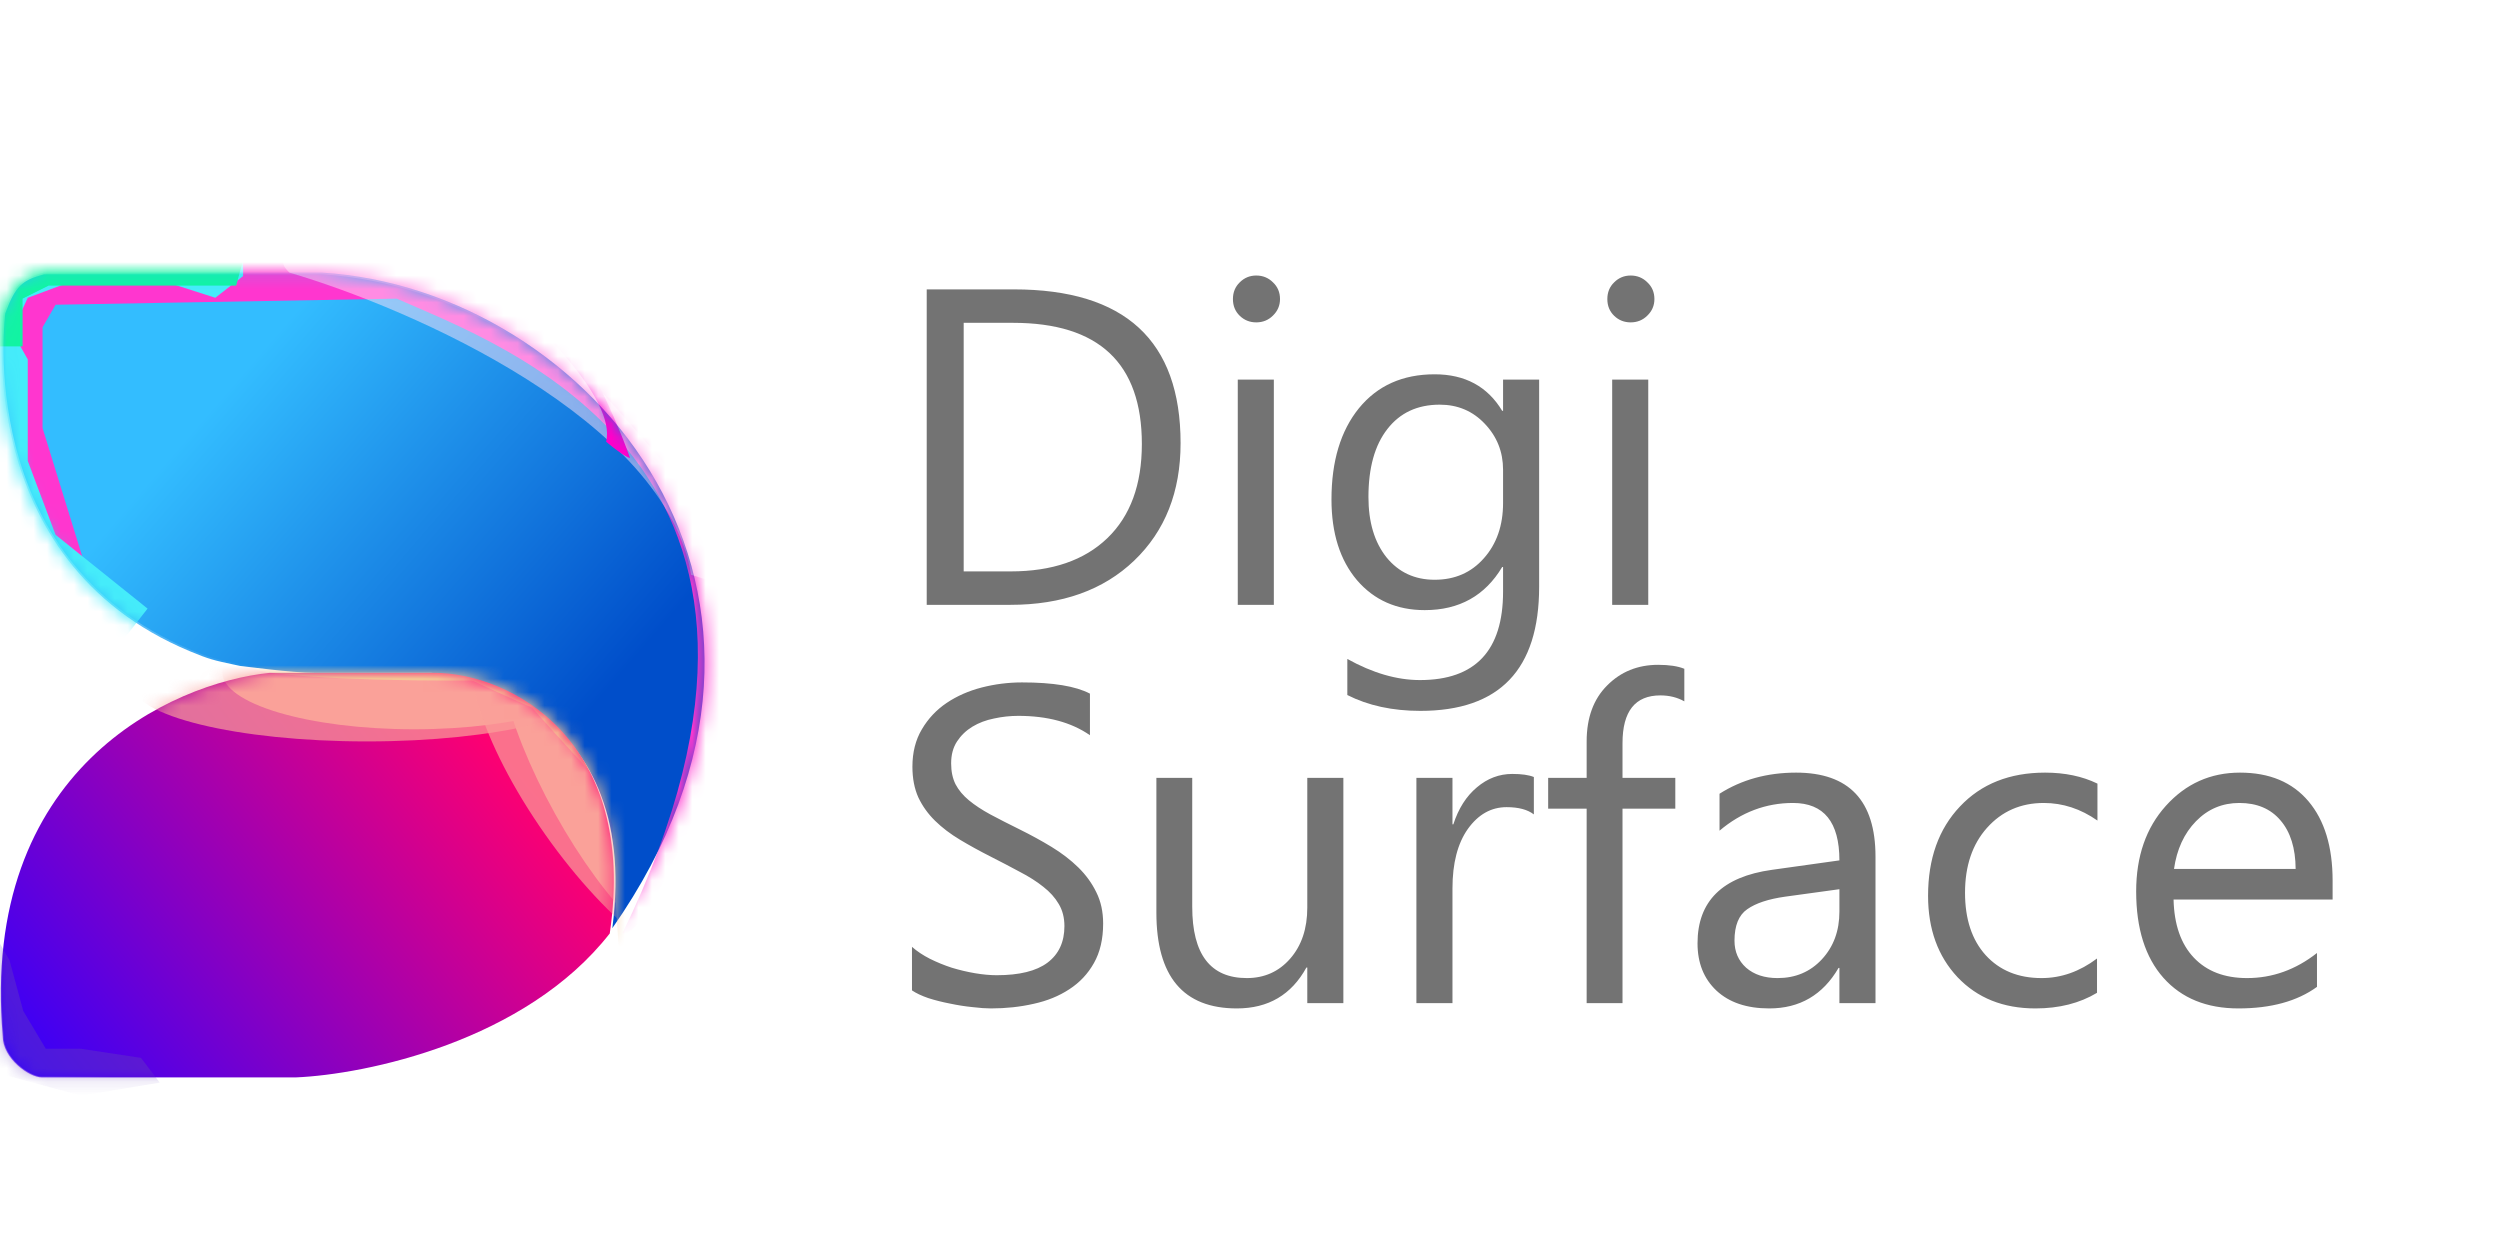 <svg xmlns="http://www.w3.org/2000/svg" width="186" height="93" viewBox="0 0 186 93" fill="none"><path d="M48.843 35.865C53.878 44.742 54.289 56.564 45.556 69.058C46.125 64.695 45.627 61.324 44.539 58.723C43.408 56.017 41.643 54.152 39.793 52.868C37.944 51.585 36.011 50.884 34.542 50.503C33.807 50.312 33.187 50.201 32.75 50.138C32.532 50.107 32.359 50.087 32.241 50.075C32.182 50.069 32.136 50.066 32.105 50.063L32.069 50.06L32.06 50.06L32.058 50.06L32.057 50.06C32.057 50.06 32.057 50.06 32.049 50.186L32.057 50.059H32.049H32.048H32.048L32.045 50.059H32.035L31.996 50.059L31.844 50.059L31.269 50.059L29.247 50.06C27.592 50.06 25.428 50.06 23.393 50.06C22.562 50.06 21.217 49.933 20.056 49.805C19.477 49.741 18.946 49.677 18.549 49.628C18.456 49.616 18.37 49.606 18.293 49.596C18.206 49.586 18.13 49.576 18.067 49.568C17.966 49.556 17.891 49.547 17.857 49.544C17.72 49.515 17.591 49.487 17.47 49.461C15.897 49.125 15.583 49.057 14.142 48.459C5.947 45.055 2.48 38.764 1.059 33.316C0.349 30.591 0.151 28.078 0.131 26.247C0.121 25.331 0.155 24.586 0.192 24.07C0.21 23.813 0.23 23.612 0.244 23.477C0.251 23.409 0.257 23.357 0.261 23.323L0.266 23.285C0.651 22.23 0.981 21.595 1.417 21.166C1.85 20.741 2.4 20.506 3.257 20.282H23.971C33.906 20.895 43.747 26.877 48.843 35.865Z" fill="url(#paint0_linear_230_54)" stroke="url(#paint1_linear_230_54)" stroke-width="0.258"></path><mask id="mask0_230_54" style="mask-type:alpha" maskUnits="userSpaceOnUse" x="0" y="20" width="53" height="50"><path d="M23.975 20.153H3.24C1.496 20.606 0.915 21.122 0.14 23.254C0.14 23.254 -2.392 41.731 14.092 48.578C15.658 49.228 15.91 49.258 17.838 49.672C17.988 49.679 21.714 50.189 23.393 50.189C27.463 50.189 32.049 50.189 32.049 50.189C32.049 50.189 48.068 51.158 45.355 69.566C63.505 44.182 43.934 21.381 23.975 20.153Z" fill="url(#paint2_linear_230_54)"></path></mask><g mask="url(#mask0_230_54)"><g filter="url(#filter0_f_230_54)"><path d="M33.266 18.474C47.373 21.781 73.895 35.978 54 54.646C54 55.27 48.174 70.109 46.313 69.438C63.237 34.557 37.206 25.665 29.519 22.22L4.134 22.672L3.165 24.352V31.844L6.46 42.502L4.134 43.988L0.775 31.844V22.672L2.132 19.12C6.675 19.12 19.262 18.474 33.266 18.474Z" fill="#FF36CF"></path></g><g filter="url(#filter1_f_230_54)"><path d="M28.479 17.828C36.267 17.673 50.289 34.905 56.326 43.54C55.823 43.863 53.716 43.54 51.422 42.765C49.49 31.24 30.693 22.975 21.536 20.283C20.43 19.271 20.691 17.983 28.479 17.828Z" fill="#FFE3F9" fill-opacity="0.5"></path></g><g filter="url(#filter2_f_230_54)"><path d="M39.564 22.08C42.57 23.657 45.693 30.733 46.878 34.074C46.643 34.047 45.877 33.532 45.099 32.869C45.866 29.681 39.74 23.784 36.581 21.235C36.289 20.76 36.557 20.503 39.564 22.08Z" fill="#FF00CA"></path></g><g filter="url(#filter3_f_230_54)"><path d="M-2.973 16.665H18.085V20.541L16.018 22.155L10.979 20.541H6.393L2.066 22.155L0.903 24.675L2.066 26.741V29.519V32.232V34.299L4.133 39.789L10.979 45.28L8.654 48.251L-0.454 43.73L-2.973 16.665Z" fill="#45ECFA"></path></g><g filter="url(#filter4_f_230_54)"><path d="M-0.774 19.442L18.151 19.119L17.57 21.251H13.824H10.077H3.618L1.68 22.22V25.773H-1.227L-0.774 19.442Z" fill="#11F4A2"></path></g><g filter="url(#filter5_f_230_54)"><path d="M0.226 19.799L9.689 19.636L9.398 20.712H7.525H5.652H2.422L1.453 21.201V22.995H0L0.226 19.799Z" fill="#11F4A2"></path></g></g><path d="M0.204 77.097H0.205L0.204 77.091C-0.646 67.154 2.493 60.583 6.756 56.402C11.019 52.221 16.412 50.428 20.078 50.059H32.267C35.122 50.059 38.926 51.307 41.752 54.355C44.572 57.398 46.423 62.242 45.366 69.448C42.228 73.467 37.687 76.09 33.278 77.737C28.866 79.384 24.593 80.051 22.008 80.159H3.107C2.879 80.159 2.583 80.074 2.264 79.916C1.946 79.758 1.611 79.529 1.304 79.248C0.69 78.684 0.204 77.918 0.204 77.097Z" fill="url(#paint3_linear_230_54)" stroke="url(#paint4_linear_230_54)" stroke-width="0.129"></path><mask id="mask1_230_54" style="mask-type:alpha" maskUnits="userSpaceOnUse" x="0" y="49" width="46" height="32"><path d="M20.074 49.994H32.267C38.009 49.994 47.557 55.011 45.428 69.474C39.131 77.553 27.192 80.007 22.01 80.224H3.107C2.14 80.224 0.14 78.791 0.14 77.097C-1.563 57.187 12.72 50.733 20.074 49.994Z" fill="url(#paint5_linear_230_54)"></path></mask><g mask="url(#mask1_230_54)"><g filter="url(#filter6_f_230_54)"><ellipse cx="30.81" cy="49.995" rx="14.275" ry="4.263" fill="#FDA59A"></ellipse><ellipse cx="45.023" cy="58.472" rx="14.275" ry="4.263" transform="rotate(60.945 45.023 58.472)" fill="#FDA59A"></ellipse></g><g filter="url(#filter7_f_230_54)"><ellipse cx="27.295" cy="50.899" rx="17.478" ry="4.263" fill="#FAA099" fill-opacity="0.7"></ellipse><ellipse cx="15.092" cy="5.011" rx="15.092" ry="5.011" transform="matrix(0.562 0.827 -0.911 0.413 40.77 44.827)" fill="#FAA099" fill-opacity="0.7"></ellipse></g><g filter="url(#filter8_f_230_54)"><ellipse cx="33.845" cy="49.606" rx="15.115" ry="1.033" fill="#F4C695"></ellipse><ellipse cx="16.34" cy="1.118" rx="16.34" ry="1.118" transform="matrix(0.675 0.738 -0.627 0.779 32.664 41.855)" fill="#F4C695"></ellipse><ellipse cx="16.34" cy="1.118" rx="16.34" ry="1.118" transform="matrix(0.916 0.4 -0.257 0.966 25.727 44.186)" fill="#F4C695"></ellipse><ellipse cx="16.34" cy="1.118" rx="16.34" ry="1.118" transform="matrix(0.332 0.943 -0.883 0.47 40.857 41.339)" fill="#F4C695"></ellipse><ellipse cx="16.34" cy="1.322" rx="16.34" ry="1.322" transform="matrix(0.038 0.999 -0.982 0.188 47.643 47.029)" fill="#F4C695"></ellipse></g><g filter="url(#filter9_f_230_54)"><path d="M-0.411 79.772L-1.809 69.986L-0.411 69.501L0.707 71.439L1.731 75.218L3.408 78.028H6.016L10.488 78.706L11.885 80.547L6.016 81.516L-0.411 79.772Z" fill="#663FBB" fill-opacity="0.4"></path></g></g><path d="M68.948 45V21.53H75.429C83.7 21.53 87.835 25.344 87.835 32.971C87.835 36.593 86.684 39.506 84.382 41.71C82.09 43.903 79.019 45 75.167 45H68.948ZM71.698 24.018V42.512H75.2C78.277 42.512 80.672 41.688 82.385 40.041C84.098 38.393 84.954 36.059 84.954 33.036C84.954 27.024 81.757 24.018 75.364 24.018H71.698ZM93.465 23.985C92.985 23.985 92.576 23.822 92.237 23.494C91.899 23.167 91.73 22.753 91.73 22.251C91.73 21.749 91.899 21.334 92.237 21.007C92.576 20.669 92.985 20.499 93.465 20.499C93.956 20.499 94.371 20.669 94.709 21.007C95.058 21.334 95.233 21.749 95.233 22.251C95.233 22.731 95.058 23.14 94.709 23.478C94.371 23.816 93.956 23.985 93.465 23.985ZM94.774 45H92.09V28.241H94.774V45ZM114.512 43.658C114.512 49.812 111.566 52.889 105.674 52.889C103.601 52.889 101.79 52.496 100.241 51.71V49.026C102.128 50.074 103.929 50.597 105.642 50.597C109.766 50.597 111.828 48.404 111.828 44.018V42.185H111.763C110.486 44.324 108.566 45.393 106.002 45.393C103.918 45.393 102.237 44.651 100.961 43.167C99.695 41.672 99.062 39.67 99.062 37.16C99.062 34.313 99.744 32.049 101.108 30.368C102.483 28.688 104.36 27.848 106.738 27.848C108.997 27.848 110.672 28.754 111.763 30.565H111.828V28.241H114.512V43.658ZM111.828 37.422V34.951C111.828 33.62 111.375 32.48 110.47 31.53C109.575 30.581 108.457 30.107 107.115 30.107C105.456 30.107 104.158 30.712 103.219 31.923C102.281 33.123 101.812 34.809 101.812 36.98C101.812 38.846 102.259 40.341 103.154 41.465C104.059 42.578 105.254 43.134 106.738 43.134C108.244 43.134 109.466 42.6 110.404 41.53C111.353 40.461 111.828 39.092 111.828 37.422ZM121.321 23.985C120.841 23.985 120.431 23.822 120.093 23.494C119.755 23.167 119.586 22.753 119.586 22.251C119.586 21.749 119.755 21.334 120.093 21.007C120.431 20.669 120.841 20.499 121.321 20.499C121.812 20.499 122.226 20.669 122.564 21.007C122.914 21.334 123.088 21.749 123.088 22.251C123.088 22.731 122.914 23.14 122.564 23.478C122.226 23.816 121.812 23.985 121.321 23.985ZM122.63 45H119.946V28.241H122.63V45Z" fill="#737373"></path><path d="M67.851 73.685V70.445C68.222 70.772 68.664 71.067 69.177 71.329C69.701 71.59 70.246 71.814 70.814 71.999C71.392 72.174 71.97 72.311 72.549 72.409C73.127 72.507 73.662 72.556 74.153 72.556C75.844 72.556 77.104 72.245 77.933 71.623C78.773 70.99 79.193 70.085 79.193 68.906C79.193 68.273 79.052 67.722 78.768 67.253C78.495 66.784 78.113 66.359 77.622 65.977C77.131 65.584 76.547 65.213 75.871 64.864C75.205 64.504 74.485 64.127 73.711 63.734C72.892 63.32 72.129 62.9 71.419 62.474C70.71 62.049 70.094 61.58 69.57 61.067C69.046 60.554 68.632 59.976 68.326 59.332C68.031 58.677 67.884 57.913 67.884 57.041C67.884 55.971 68.119 55.044 68.588 54.258C69.057 53.462 69.674 52.807 70.437 52.294C71.201 51.782 72.069 51.4 73.04 51.149C74.022 50.898 75.02 50.772 76.035 50.772C78.348 50.772 80.034 51.05 81.092 51.607V54.7C79.706 53.74 77.928 53.26 75.756 53.26C75.156 53.26 74.556 53.325 73.956 53.456C73.356 53.576 72.821 53.778 72.352 54.062C71.883 54.346 71.501 54.711 71.207 55.158C70.912 55.606 70.765 56.151 70.765 56.795C70.765 57.395 70.874 57.913 71.092 58.35C71.321 58.786 71.654 59.185 72.09 59.545C72.527 59.905 73.056 60.254 73.678 60.592C74.311 60.93 75.036 61.301 75.855 61.705C76.695 62.12 77.491 62.556 78.244 63.014C78.997 63.473 79.657 63.98 80.225 64.536C80.792 65.093 81.239 65.709 81.567 66.386C81.905 67.062 82.074 67.837 82.074 68.71C82.074 69.866 81.845 70.848 81.386 71.656C80.939 72.452 80.328 73.102 79.553 73.603C78.79 74.105 77.906 74.465 76.902 74.684C75.898 74.913 74.84 75.027 73.727 75.027C73.356 75.027 72.898 74.995 72.352 74.929C71.807 74.875 71.25 74.787 70.683 74.667C70.115 74.558 69.575 74.422 69.063 74.258C68.561 74.084 68.157 73.893 67.851 73.685ZM99.946 74.635H97.262V71.983H97.197C96.084 74.013 94.36 75.027 92.025 75.027C88.031 75.027 86.035 72.649 86.035 67.891V57.875H88.702V67.466C88.702 71.001 90.055 72.769 92.761 72.769C94.07 72.769 95.145 72.289 95.985 71.329C96.836 70.357 97.262 69.092 97.262 67.531V57.875H99.946V74.635ZM114.119 60.592C113.65 60.232 112.974 60.052 112.09 60.052C110.944 60.052 109.984 60.592 109.209 61.672C108.446 62.752 108.064 64.225 108.064 66.091V74.635H105.38V57.875H108.064V61.329H108.129C108.511 60.15 109.095 59.234 109.88 58.579C110.666 57.913 111.544 57.581 112.515 57.581C113.214 57.581 113.748 57.657 114.119 57.81V60.592ZM125.314 52.18C124.79 51.885 124.196 51.738 123.53 51.738C121.653 51.738 120.715 52.922 120.715 55.289V57.875H124.643V60.167H120.715V74.635H118.047V60.167H115.183V57.875H118.047V55.158C118.047 53.402 118.555 52.016 119.569 51.001C120.584 49.976 121.85 49.463 123.366 49.463C124.185 49.463 124.834 49.561 125.314 49.758V52.18ZM139.537 74.635H136.852V72.016H136.787C135.619 74.023 133.901 75.027 131.632 75.027C129.962 75.027 128.653 74.585 127.704 73.702C126.765 72.818 126.296 71.645 126.296 70.183C126.296 67.051 128.14 65.229 131.828 64.716L136.852 64.013C136.852 61.165 135.701 59.741 133.399 59.741C131.381 59.741 129.558 60.428 127.933 61.803V59.054C129.58 58.006 131.479 57.483 133.628 57.483C137.567 57.483 139.537 59.566 139.537 63.734V74.635ZM136.852 66.157L132.81 66.713C131.566 66.888 130.628 67.199 129.995 67.646C129.362 68.082 129.046 68.863 129.046 69.986C129.046 70.805 129.335 71.476 129.913 71.999C130.502 72.512 131.282 72.769 132.253 72.769C133.585 72.769 134.681 72.305 135.543 71.378C136.416 70.439 136.852 69.255 136.852 67.826V66.157ZM156.018 73.865C154.73 74.64 153.202 75.027 151.435 75.027C149.045 75.027 147.114 74.253 145.641 72.703C144.179 71.143 143.448 69.124 143.448 66.648C143.448 63.887 144.239 61.672 145.821 60.003C147.403 58.323 149.515 57.483 152.155 57.483C153.628 57.483 154.926 57.755 156.05 58.301V61.05C154.806 60.178 153.475 59.741 152.057 59.741C150.344 59.741 148.936 60.358 147.834 61.59C146.743 62.812 146.198 64.422 146.198 66.419C146.198 68.382 146.71 69.932 147.736 71.067C148.773 72.201 150.158 72.769 151.893 72.769C153.355 72.769 154.73 72.283 156.018 71.312V73.865ZM173.546 66.926H161.713C161.757 68.792 162.259 70.232 163.219 71.247C164.179 72.261 165.499 72.769 167.179 72.769C169.067 72.769 170.802 72.147 172.384 70.903V73.423C170.911 74.493 168.963 75.027 166.541 75.027C164.173 75.027 162.313 74.269 160.96 72.752C159.607 71.225 158.931 69.081 158.931 66.32C158.931 63.713 159.667 61.59 161.14 59.954C162.624 58.306 164.463 57.483 166.656 57.483C168.849 57.483 170.545 58.192 171.746 59.61C172.946 61.029 173.546 62.998 173.546 65.518V66.926ZM170.796 64.651C170.786 63.102 170.409 61.896 169.667 61.034C168.936 60.172 167.916 59.741 166.607 59.741C165.341 59.741 164.266 60.194 163.382 61.099C162.499 62.005 161.953 63.189 161.746 64.651H170.796Z" fill="#737373"></path><defs><filter id="filter0_f_230_54" x="-8.965" y="8.733" width="79.847" height="70.467" filterUnits="userSpaceOnUse" color-interpolation-filters="sRGB"><feGaussianBlur stdDeviation="4.87"></feGaussianBlur></filter><filter id="filter1_f_230_54" x="17.325" y="14.094" width="42.734" height="33.304" filterUnits="userSpaceOnUse" color-interpolation-filters="sRGB"><feGaussianBlur stdDeviation="1.867"></feGaussianBlur></filter><filter id="filter2_f_230_54" x="32.757" y="17.138" width="17.856" height="20.669" filterUnits="userSpaceOnUse" color-interpolation-filters="sRGB"><feGaussianBlur stdDeviation="1.867"></feGaussianBlur></filter><filter id="filter3_f_230_54" x="-15.723" y="3.914" width="46.558" height="57.087" filterUnits="userSpaceOnUse" color-interpolation-filters="sRGB"><feGaussianBlur stdDeviation="6.375"></feGaussianBlur></filter><filter id="filter4_f_230_54" x="-6.717" y="13.629" width="30.358" height="17.634" filterUnits="userSpaceOnUse" color-interpolation-filters="sRGB"><feGaussianBlur stdDeviation="2.745"></feGaussianBlur></filter><filter id="filter5_f_230_54" x="-2.041" y="17.595" width="13.772" height="7.441" filterUnits="userSpaceOnUse" color-interpolation-filters="sRGB"><feGaussianBlur stdDeviation="1.021"></feGaussianBlur></filter><filter id="filter6_f_230_54" x="5.193" y="34.389" width="59.044" height="48.076" filterUnits="userSpaceOnUse" color-interpolation-filters="sRGB"><feGaussianBlur stdDeviation="5.671"></feGaussianBlur></filter><filter id="filter7_f_230_54" x="-1.526" y="35.293" width="67.203" height="48.076" filterUnits="userSpaceOnUse" color-interpolation-filters="sRGB"><feGaussianBlur stdDeviation="5.671"></feGaussianBlur></filter><filter id="filter8_f_230_54" x="16.793" y="39.918" width="40.534" height="41.956" filterUnits="userSpaceOnUse" color-interpolation-filters="sRGB"><feGaussianBlur stdDeviation="0.969"></feGaussianBlur></filter><filter id="filter9_f_230_54" x="-4.108" y="67.202" width="18.292" height="16.613" filterUnits="userSpaceOnUse" color-interpolation-filters="sRGB"><feGaussianBlur stdDeviation="1.15"></feGaussianBlur></filter><linearGradient id="paint0_linear_230_54" x1="16.019" y1="30.036" x2="43.277" y2="53.612" gradientUnits="userSpaceOnUse"><stop stop-color="#33BDFF"></stop><stop offset="1" stop-color="#004ECA"></stop></linearGradient><linearGradient id="paint1_linear_230_54" x1="-2.648" y1="19.119" x2="24.545" y2="43.535" gradientUnits="userSpaceOnUse"><stop stop-color="white"></stop><stop offset="1" stop-color="white" stop-opacity="0"></stop></linearGradient><linearGradient id="paint2_linear_230_54" x1="16.019" y1="30.036" x2="43.277" y2="53.612" gradientUnits="userSpaceOnUse"><stop stop-color="#57CEFA"></stop><stop offset="1" stop-color="#0E4CAF"></stop></linearGradient><linearGradient id="paint3_linear_230_54" x1="39.208" y1="58.069" x2="4.522" y2="85.456" gradientUnits="userSpaceOnUse"><stop stop-color="#FF0070"></stop><stop offset="1" stop-color="#2E00FF"></stop></linearGradient><linearGradient id="paint4_linear_230_54" x1="-6.201" y1="84.939" x2="4.909" y2="75.961" gradientUnits="userSpaceOnUse"><stop stop-color="#DF69FF"></stop><stop offset="1" stop-color="white" stop-opacity="0"></stop></linearGradient><linearGradient id="paint5_linear_230_54" x1="39.208" y1="58.069" x2="4.522" y2="85.456" gradientUnits="userSpaceOnUse"><stop stop-color="#D72875"></stop><stop offset="1" stop-color="#2A1977"></stop></linearGradient></defs></svg>